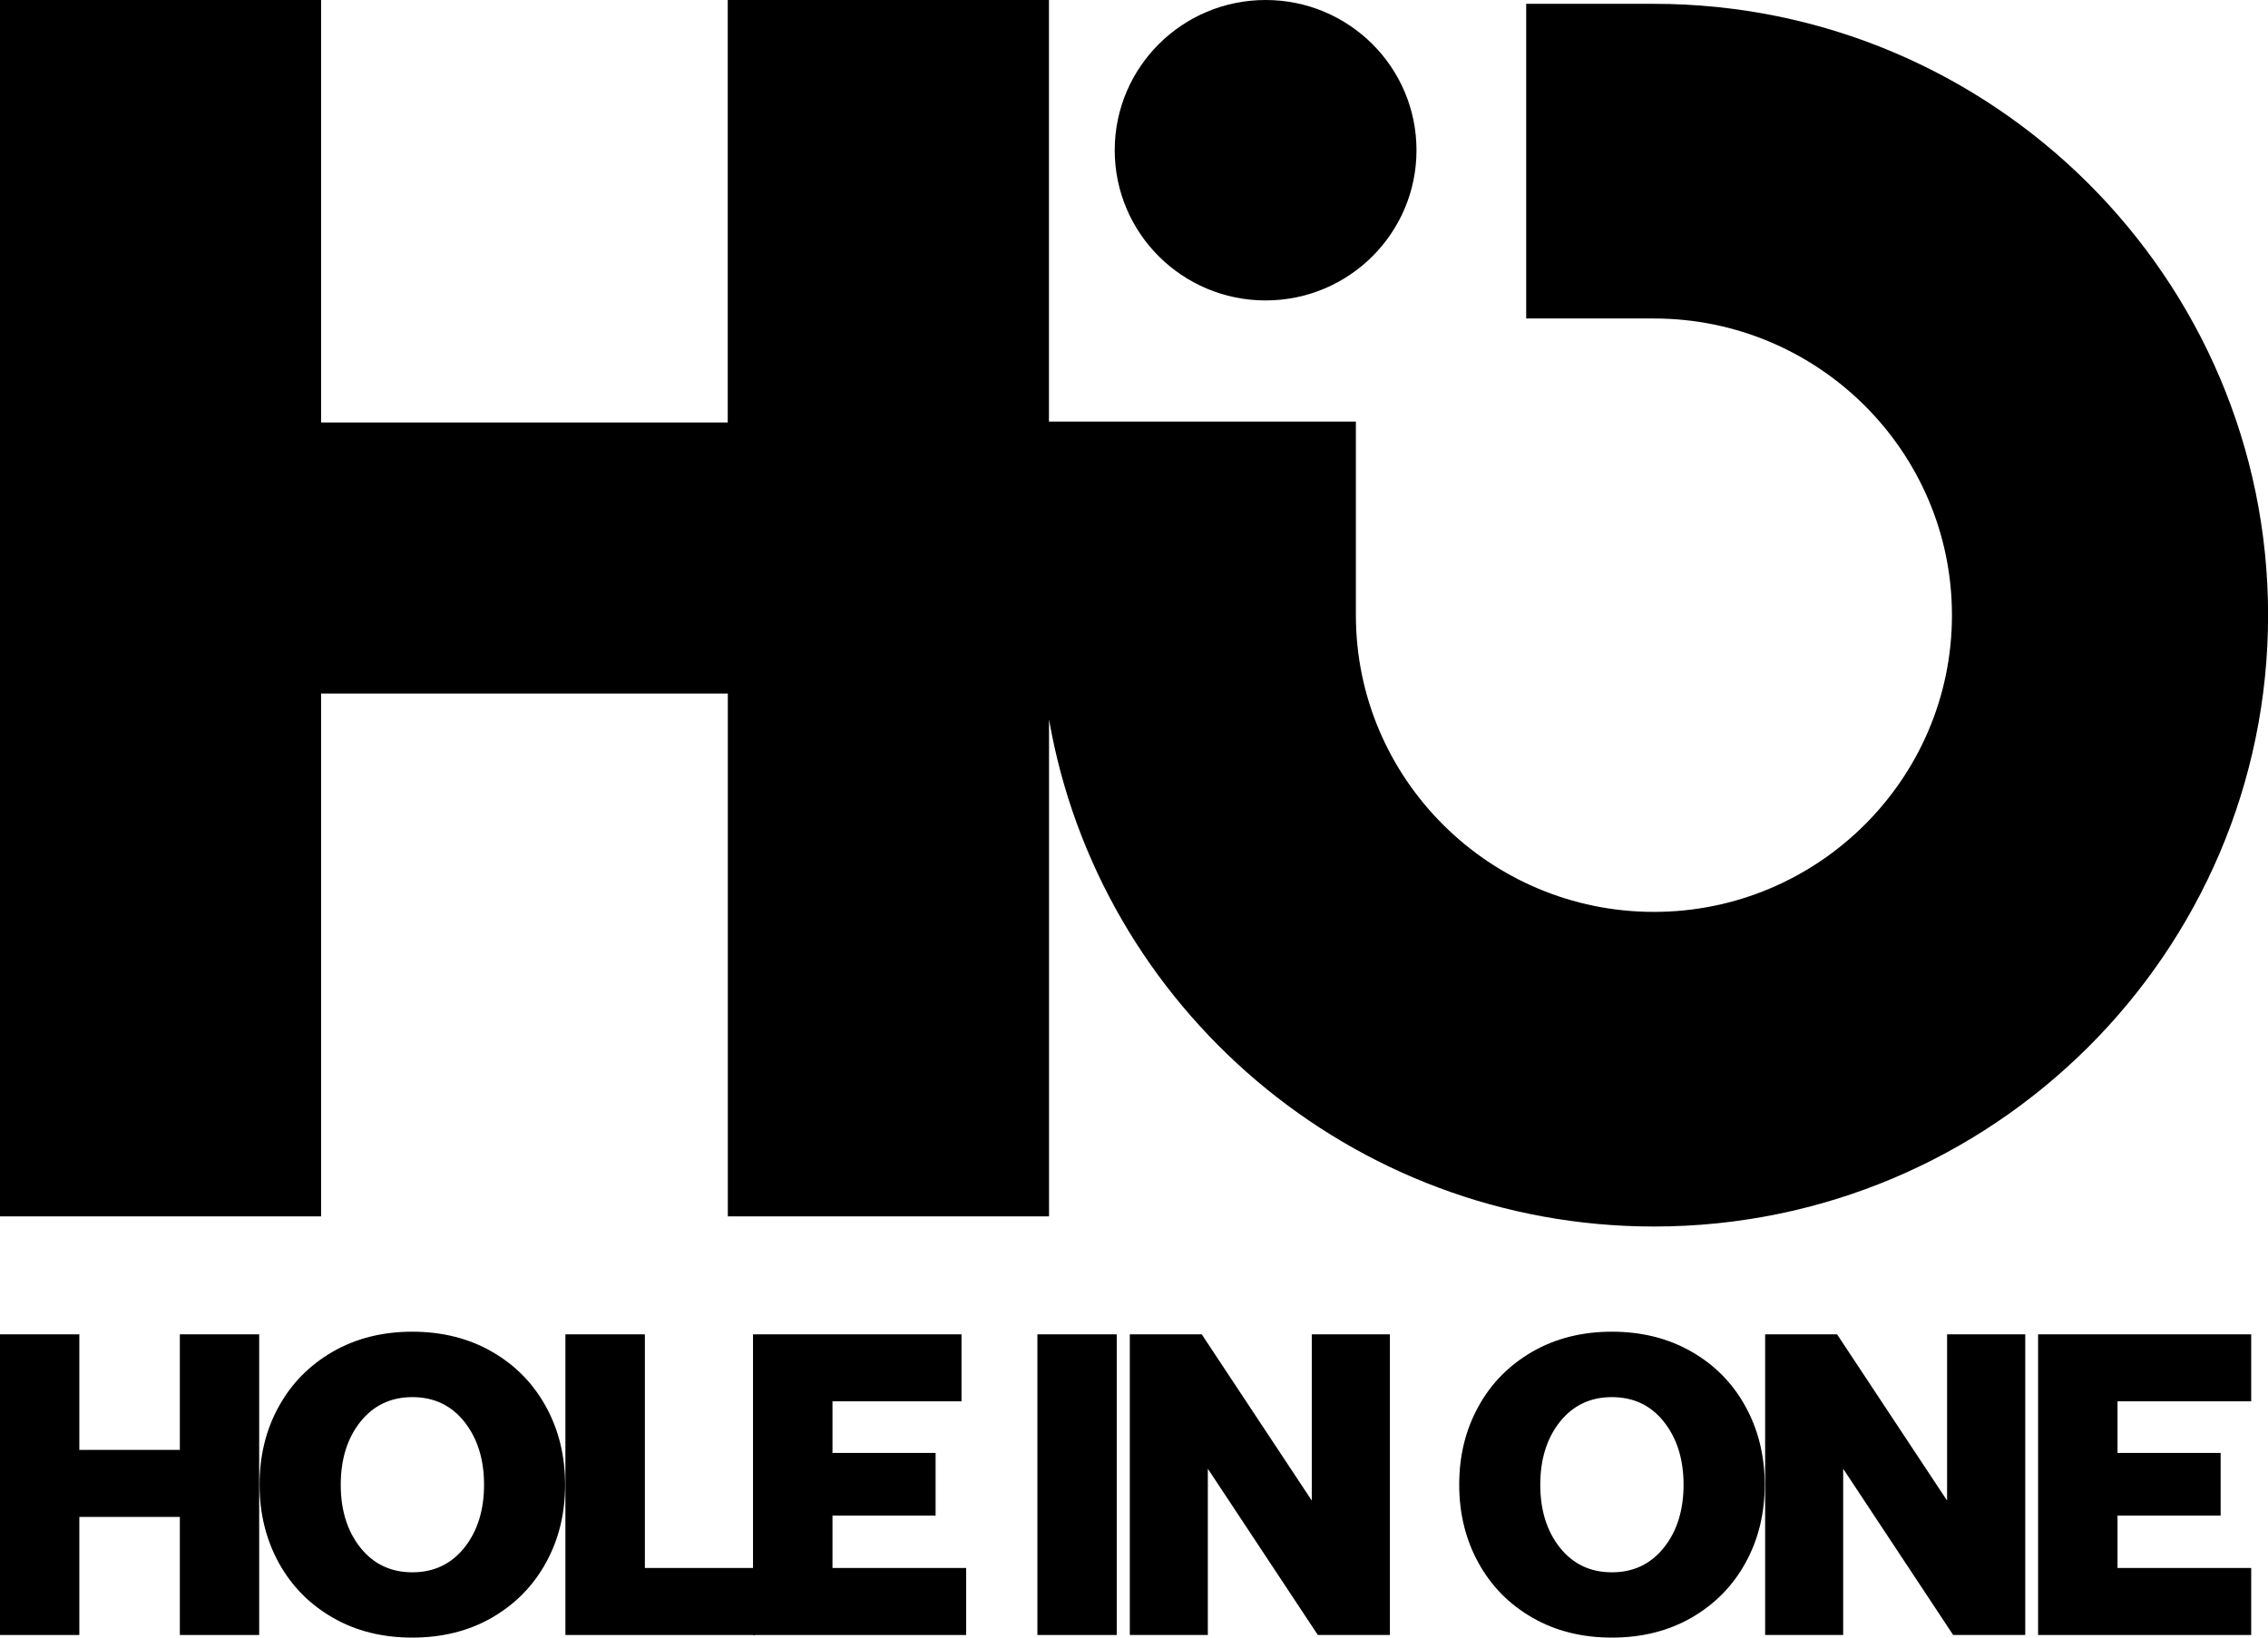 <svg width="54" height="39" viewBox="0 0 54 39" fill="none" xmlns="http://www.w3.org/2000/svg">
<g clip-path="url(#clip0_175_7732)">
<path d="M1.889 31.778V34.53H4.282V31.778H6.171V38.938H4.282V36.126H1.889V38.938H0V31.778H1.889Z" fill="black"/>
<path d="M11.713 38.525C11.161 38.842 10.53 39 9.816 39C9.103 39 8.472 38.842 7.923 38.525C7.371 38.208 6.944 37.774 6.638 37.22C6.335 36.668 6.18 36.046 6.18 35.358C6.18 34.669 6.332 34.048 6.638 33.496C6.942 32.944 7.371 32.51 7.923 32.191C8.474 31.874 9.106 31.715 9.816 31.715C10.527 31.715 11.161 31.874 11.713 32.191C12.264 32.507 12.691 32.941 12.997 33.496C13.301 34.048 13.455 34.669 13.455 35.358C13.455 36.046 13.303 36.668 12.997 37.22C12.693 37.772 12.264 38.206 11.713 38.525ZM9.819 37.445C10.332 37.445 10.744 37.248 11.057 36.857C11.368 36.466 11.525 35.965 11.525 35.36C11.525 34.755 11.368 34.254 11.057 33.861C10.746 33.469 10.332 33.273 9.819 33.273C9.306 33.273 8.894 33.469 8.58 33.861C8.269 34.252 8.113 34.753 8.113 35.36C8.113 35.967 8.269 36.466 8.58 36.857C8.891 37.248 9.306 37.445 9.819 37.445Z" fill="black"/>
<path d="M13.465 31.778H15.354V37.342H17.982V38.938H13.462V31.778H13.465Z" fill="black"/>
<path d="M22.893 31.778V33.373H19.821V34.602H22.276V36.094H19.821V37.342H23.004V38.938H17.929V31.778H22.89H22.893Z" fill="black"/>
<path d="M26.589 31.778V38.938H24.7V31.778H26.589Z" fill="black"/>
<path d="M26.898 31.778H28.613L31.233 35.737V31.778H33.093V38.938H31.377L28.758 34.979V38.938H26.9V31.778H26.898Z" fill="black"/>
<path d="M40.275 38.525C39.723 38.842 39.092 39 38.379 39C37.666 39 37.034 38.842 36.485 38.525C35.933 38.208 35.507 37.774 35.201 37.22C34.897 36.668 34.743 36.046 34.743 35.358C34.743 34.669 34.895 34.048 35.201 33.496C35.504 32.944 35.933 32.51 36.485 32.191C37.037 31.874 37.668 31.715 38.379 31.715C39.09 31.715 39.723 31.874 40.275 32.191C40.827 32.507 41.254 32.941 41.559 33.496C41.863 34.048 42.017 34.669 42.017 35.358C42.017 36.046 41.865 36.668 41.559 37.22C41.256 37.772 40.827 38.206 40.275 38.525ZM38.379 37.445C38.892 37.445 39.304 37.248 39.617 36.857C39.928 36.466 40.085 35.965 40.085 35.36C40.085 34.755 39.928 34.254 39.617 33.861C39.307 33.469 38.892 33.273 38.379 33.273C37.866 33.273 37.454 33.469 37.14 33.861C36.83 34.252 36.673 34.753 36.673 35.36C36.673 35.967 36.83 36.466 37.14 36.857C37.451 37.248 37.866 37.445 38.379 37.445Z" fill="black"/>
<path d="M42.025 31.778H43.74L46.359 35.737V31.778H48.22V38.938H46.504L43.885 34.979V38.938H42.027V31.778H42.025Z" fill="black"/>
<path d="M53.6 31.778V33.373H50.417V34.602H52.872V36.094H50.417V37.342H53.6V38.938H48.526V31.778H53.6Z" fill="black"/>
<path d="M30.134 7.155C32.118 7.155 33.726 5.553 33.726 3.578C33.726 1.602 32.118 0 30.134 0C28.149 0 26.541 1.602 26.541 3.578C26.541 5.553 28.149 7.155 30.134 7.155Z" fill="black"/>
<path d="M39.379 0.091H36.338V7.585H39.379C43.292 7.585 46.475 10.754 46.475 14.651C46.475 18.547 43.292 21.717 39.379 21.717C35.466 21.717 32.283 18.547 32.283 14.651V10.039H24.975V0H17.327V10.061H7.645V0H0V28.968H7.645V16.517H17.329V28.968H24.977V17.134C26.165 23.982 32.17 29.21 39.381 29.21C47.444 29.21 54.002 22.679 54.002 14.651C54.002 6.622 47.441 0.091 39.379 0.091Z" fill="black"/>
</g>
<defs>
<clipPath id="clip0_175_7732">
<rect width="54" height="39" fill="none"/>
</clipPath>
</defs>
</svg>
